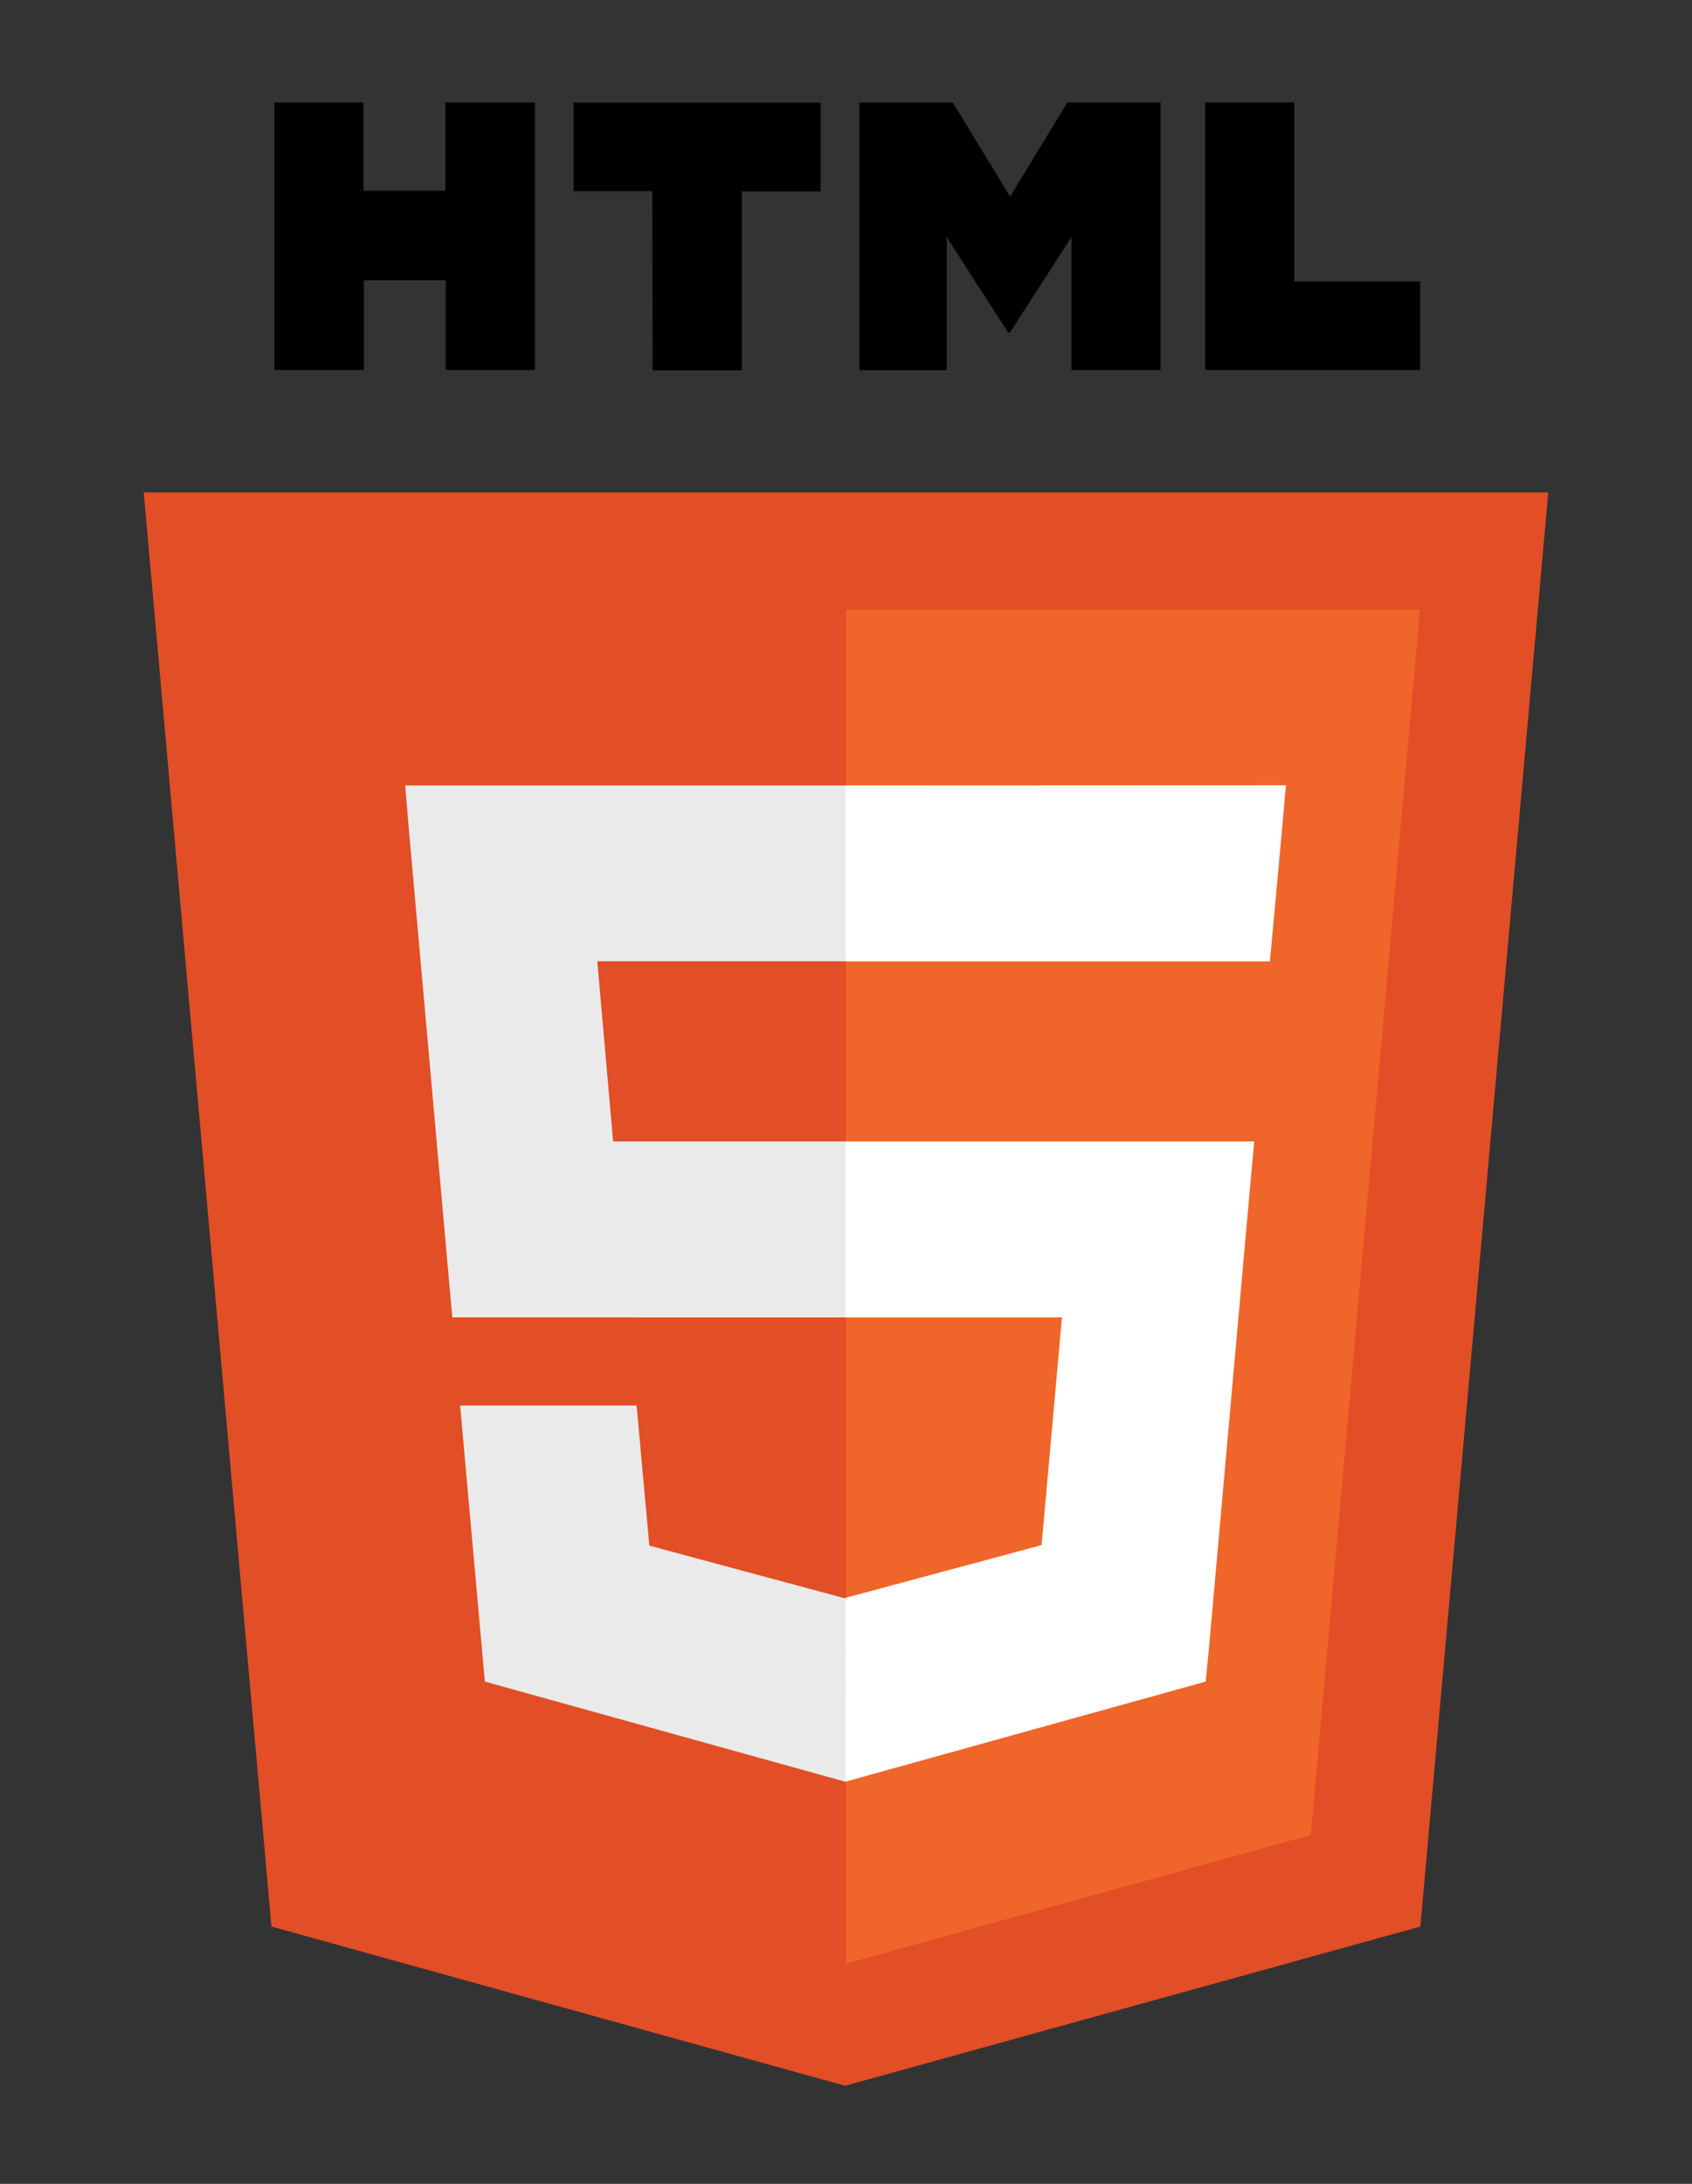 <svg xmlns="http://www.w3.org/2000/svg" width="93" height="120"><rect width="100%" height="100%" fill="#333333" stroke="none"/><path fill="#E24E26" d="M14.92 105.86L7.9 27.06h77.2l-7.03 78.8-31.62 8.75z"/><path fill="#F06529" d="M46.5 107.9l25.55-7.07 6-67.34H46.5z"/><path fill="#EAEAEA" d="M46.5 62.72H33.7l-.87-9.9H46.5v-9.66H22.27l.22 2.6 2.37 26.63H46.5zM46.5 87.83h-.04l-10.77-2.9-.7-7.7h-9.7l1.36 15.17 19.8 5.5.04-.02z"/><path d="M15.08 5.63h4.9v4.85h4.5V5.63h4.92v14.7h-4.9V15.4h-4.5v4.93h-4.92V5.63zM35.85 10.5h-4.32V5.64H45.1v4.88h-4.33v9.83h-4.9l-.02-9.82zM47.25 5.63h5.12l3.15 5.17 3.15-5.17h5.12v14.7h-4.9v-7.3l-3.38 5.24h-.1l-3.37-5.23v7.3h-4.8V5.63zM66.24 5.63h4.9v9.84h6.92v4.86H66.24V5.63z"/><path fill="#fff" d="M46.47 62.72v9.67h11.9L57.25 84.9l-10.78 2.9V97.9l19.8-5.5.16-1.63 2.27-25.45.24-2.6h-2.6zM46.47 43.16v9.67H69.8l.2-2.18.45-4.9.23-2.6z"/></svg>